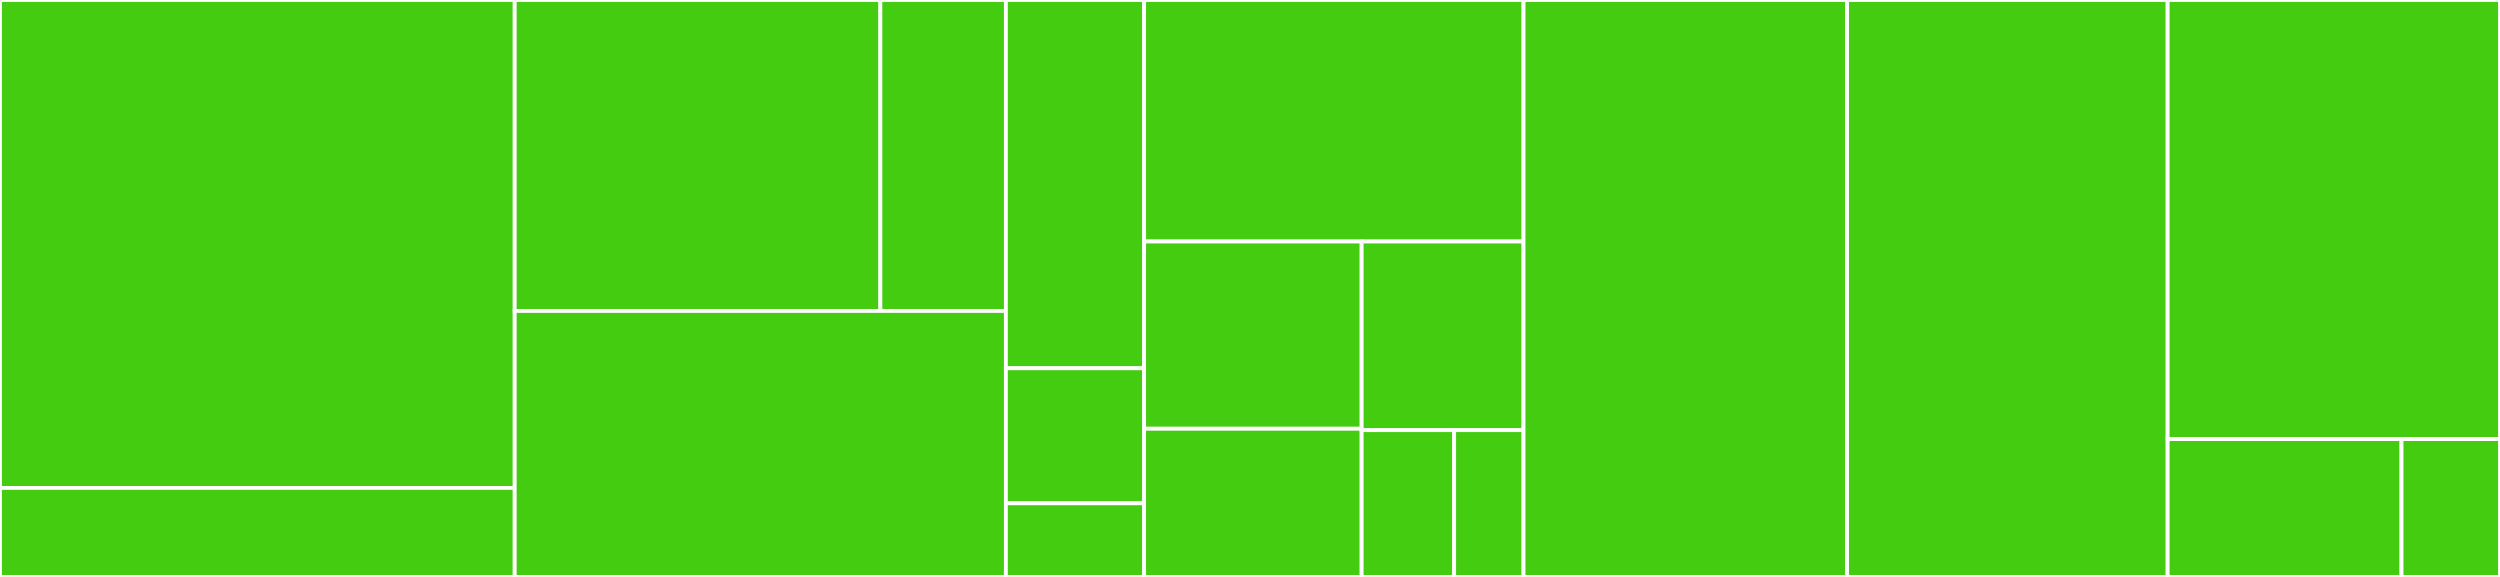 <svg baseProfile="full" width="650" height="150" viewBox="0 0 650 150" version="1.1"
xmlns="http://www.w3.org/2000/svg" xmlns:ev="http://www.w3.org/2001/xml-events"
xmlns:xlink="http://www.w3.org/1999/xlink">

<rect x="0" y="0" width="650" height="150" fill="#333333" stroke="none"/>

<style>rect.s{mask:url(#mask);}</style>
<defs>
  <pattern id="white" width="4" height="4" patternUnits="userSpaceOnUse" patternTransform="rotate(45)">
    <rect width="2" height="2" transform="translate(0,0)" fill="white"></rect>
  </pattern>
  <mask id="mask">
    <rect x="0" y="0" width="100%" height="100%" fill="url(#white)"></rect>
  </mask>
</defs>

<rect x="0" y="0" width="133.824" height="126.857" fill="#4c1" stroke="white" stroke-width="1" class=" tooltipped" data-content="io/ftp/ftp_utils.py"><title>io/ftp/ftp_utils.py</title></rect>
<rect x="0" y="126.857" width="133.824" height="23.143" fill="#4c1" stroke="white" stroke-width="1" class=" tooltipped" data-content="io/ftp/ftp_fetcher.py"><title>io/ftp/ftp_fetcher.py</title></rect>
<rect x="133.824" y="0" width="95.07" height="80.838" fill="#4c1" stroke="white" stroke-width="1" class=" tooltipped" data-content="io/s3/s3_utils.py"><title>io/s3/s3_utils.py</title></rect>
<rect x="228.893" y="0" width="32.636" height="80.838" fill="#4c1" stroke="white" stroke-width="1" class=" tooltipped" data-content="io/s3/s3_fetcher.py"><title>io/s3/s3_fetcher.py</title></rect>
<rect x="133.824" y="80.838" width="127.706" height="69.162" fill="#4c1" stroke="white" stroke-width="1" class=" tooltipped" data-content="io/fetcher.py"><title>io/fetcher.py</title></rect>
<rect x="261.529" y="0" width="35.941" height="95.745" fill="#4c1" stroke="white" stroke-width="1" class=" tooltipped" data-content="io/http/http_fetcher.py"><title>io/http/http_fetcher.py</title></rect>
<rect x="261.529" y="95.745" width="35.941" height="35.106" fill="#4c1" stroke="white" stroke-width="1" class=" tooltipped" data-content="io/local/file_fetcher.py"><title>io/local/file_fetcher.py</title></rect>
<rect x="261.529" y="130.851" width="35.941" height="19.149" fill="#4c1" stroke="white" stroke-width="1" class=" tooltipped" data-content="io/__init__.py"><title>io/__init__.py</title></rect>
<rect x="297.471" y="0" width="98.647" height="62.791" fill="#4c1" stroke="white" stroke-width="1" class=" tooltipped" data-content="readers/csv.py"><title>readers/csv.py</title></rect>
<rect x="297.471" y="62.791" width="56.558" height="48.675" fill="#4c1" stroke="white" stroke-width="1" class=" tooltipped" data-content="readers/excel.py"><title>readers/excel.py</title></rect>
<rect x="297.471" y="111.466" width="56.558" height="38.534" fill="#4c1" stroke="white" stroke-width="1" class=" tooltipped" data-content="readers/json.py"><title>readers/json.py</title></rect>
<rect x="354.028" y="62.791" width="42.089" height="49.055" fill="#4c1" stroke="white" stroke-width="1" class=" tooltipped" data-content="readers/xml.py"><title>readers/xml.py</title></rect>
<rect x="354.028" y="111.846" width="24.051" height="38.154" fill="#4c1" stroke="white" stroke-width="1" class=" tooltipped" data-content="readers/geodata.py"><title>readers/geodata.py</title></rect>
<rect x="378.079" y="111.846" width="18.038" height="38.154" fill="#4c1" stroke="white" stroke-width="1" class=" tooltipped" data-content="readers/__init__.py"><title>readers/__init__.py</title></rect>
<rect x="396.118" y="0" width="84.118" height="150.0" fill="#4c1" stroke="white" stroke-width="1" class=" tooltipped" data-content="cache.py"><title>cache.py</title></rect>
<rect x="480.235" y="0" width="83.353" height="150.0" fill="#4c1" stroke="white" stroke-width="1" class=" tooltipped" data-content="datasource.py"><title>datasource.py</title></rect>
<rect x="563.588" y="0" width="86.412" height="114.159" fill="#4c1" stroke="white" stroke-width="1" class=" tooltipped" data-content="helpers.py"><title>helpers.py</title></rect>
<rect x="563.588" y="114.159" width="60.808" height="35.841" fill="#4c1" stroke="white" stroke-width="1" class=" tooltipped" data-content="datapool.py"><title>datapool.py</title></rect>
<rect x="624.397" y="114.159" width="25.603" height="35.841" fill="#4c1" stroke="white" stroke-width="1" class=" tooltipped" data-content="__init__.py"><title>__init__.py</title></rect>
</svg>